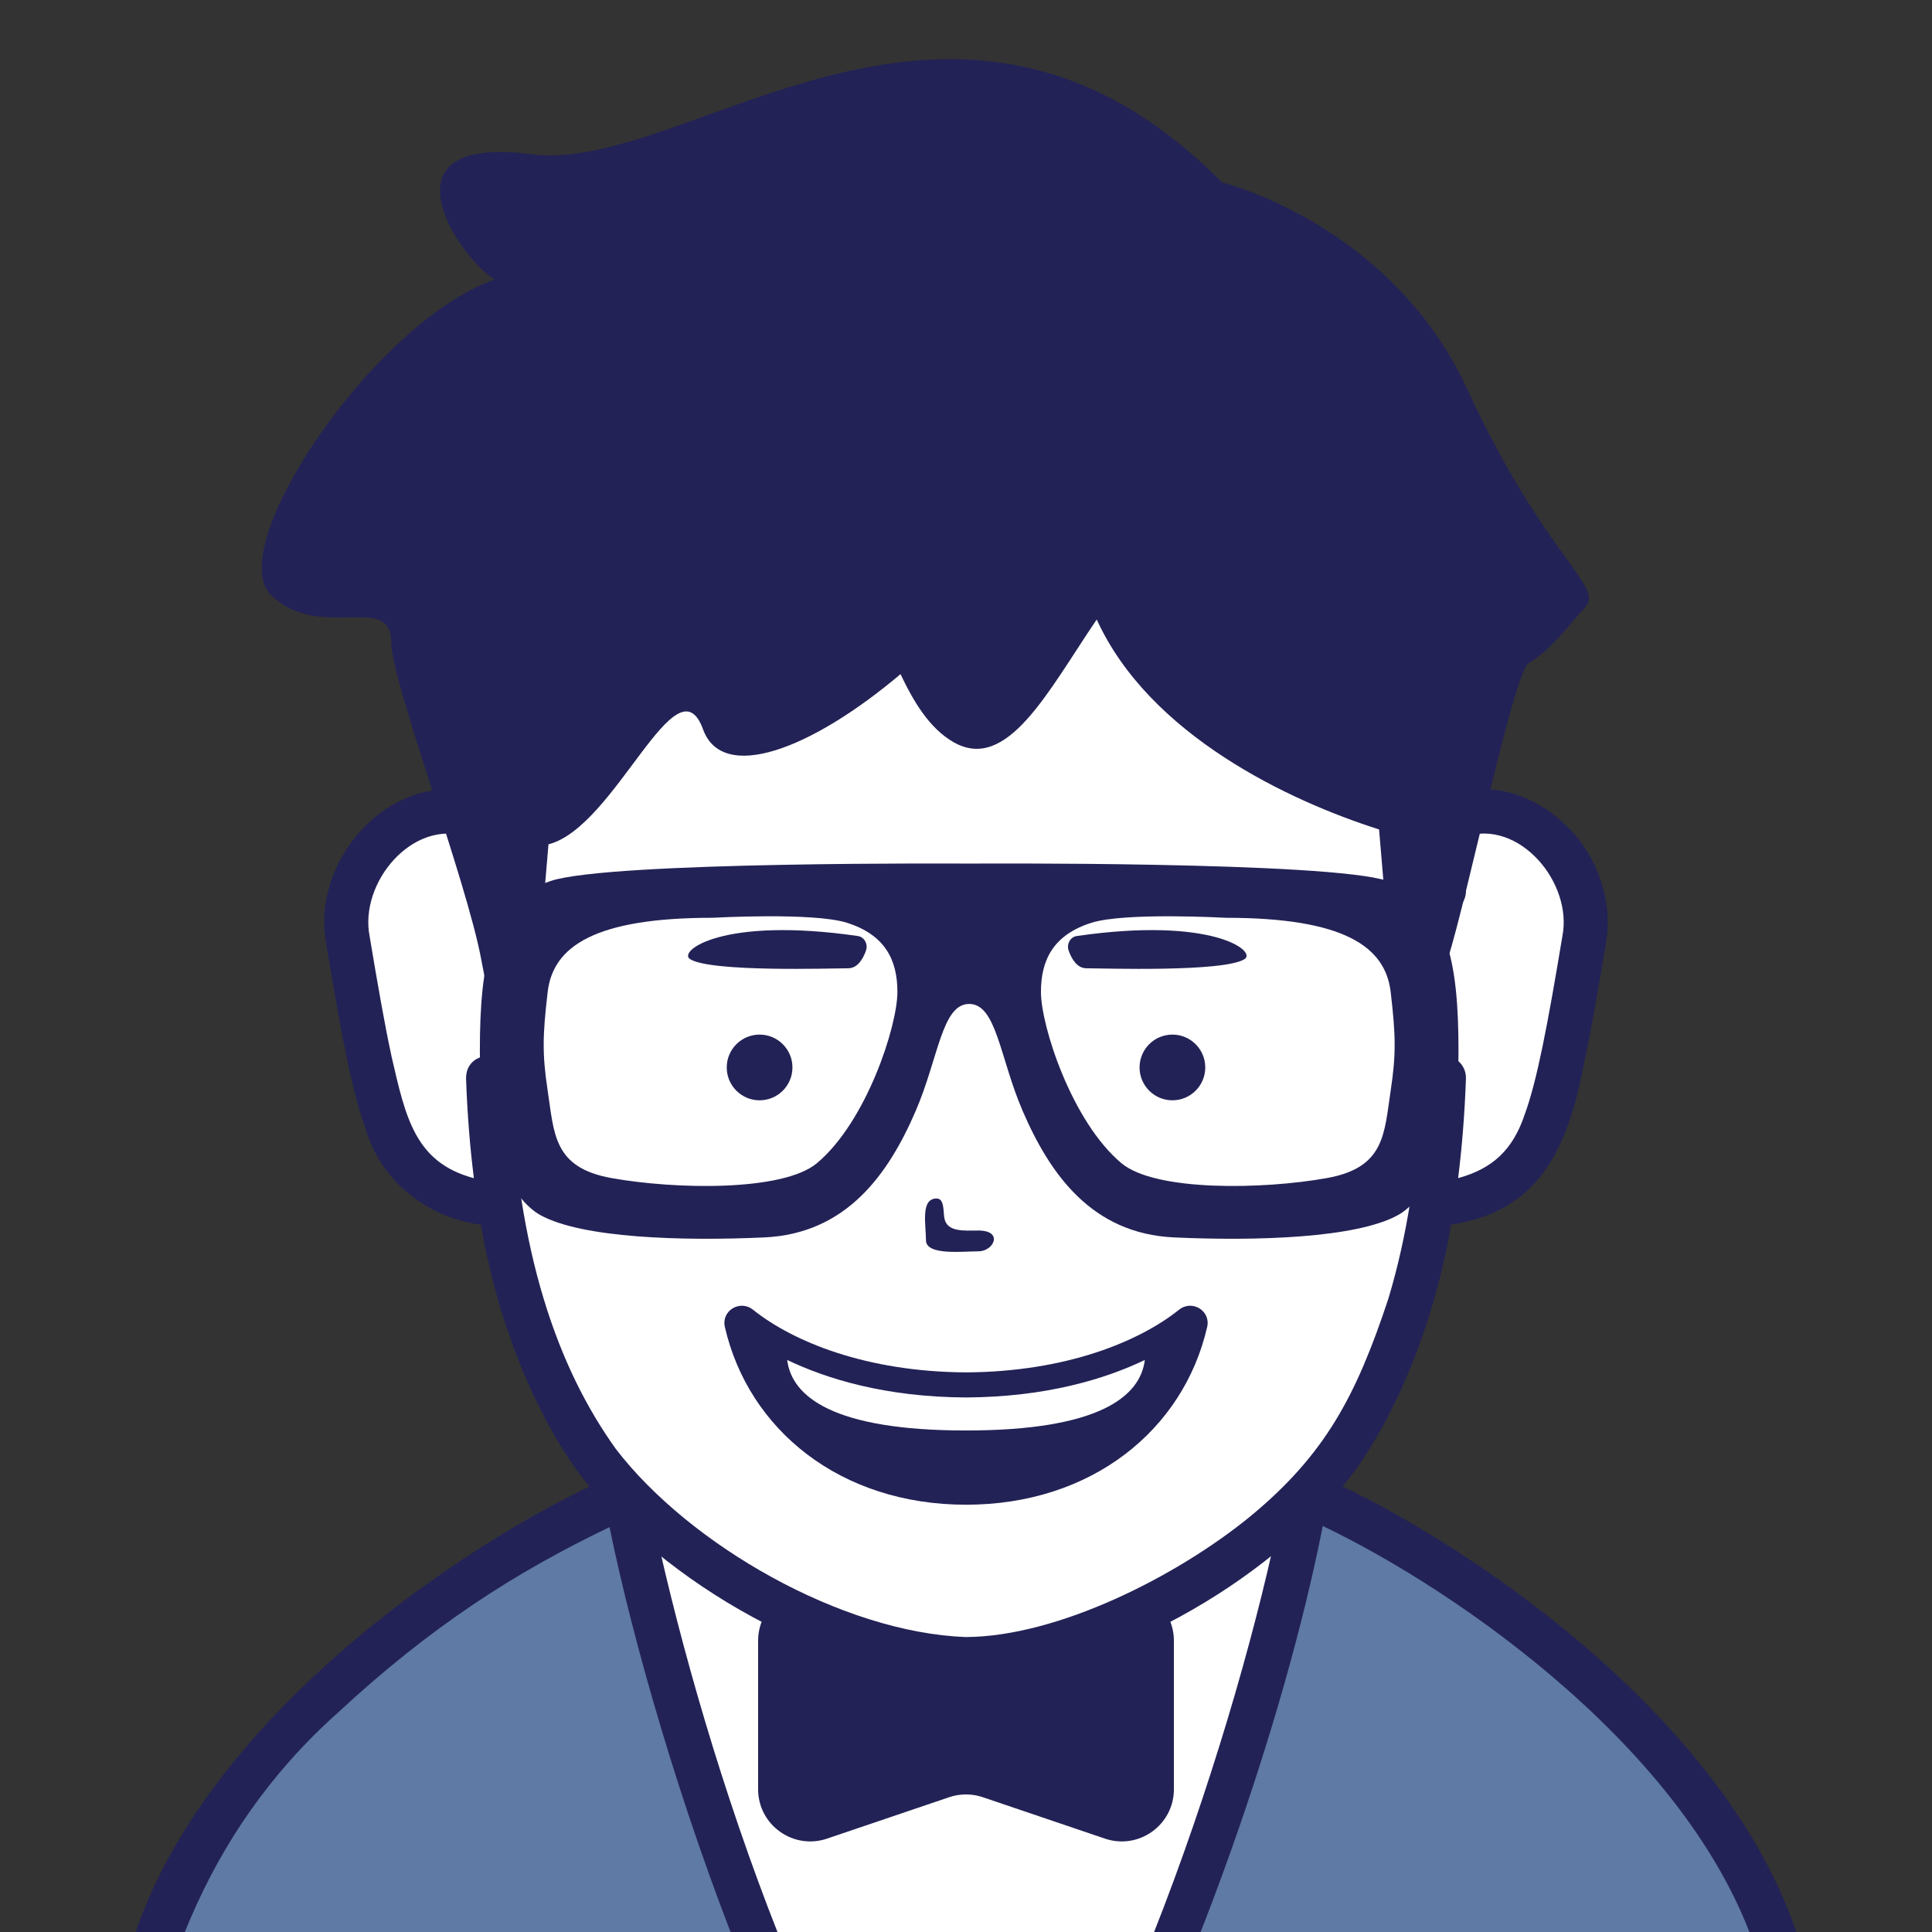 <!--?xml version="1.0" encoding="utf-8"?-->
<svg version="1.1" x="0px" y="0px" id="iconz0101015151156600" viewBox="25 15 462 462" xmlns="http://www.w3.org/2000/svg" style="enable-background:new 0 0 512 512;" xml:space="preserve"><rect x="25" y="15" width="462" height="462" fill="#333333" stroke="none"/><style type="text/css">
.baseF{fill:#FFFFFF}
.baseB{fill:#232256}
.eyeF{fill:#FFFFFF}
.eyeB{fill:#232256}
.eyeT{fill:#BDC7D6}
.hairF{fill:#FFFFFF}
.hairB{fill:#232256}
.hairU{fill:#5E7AA5}
.hairT{fill:#BDC7D6}
.noseF{fill:#FFFFFF}
.noseB{fill:#232256}
.noseU{fill:#5E7AA5}
.mayugeB{fill:#232256}
.mayugeU{fill:#5E7AA5}
.mayugeT{fill:#BDC7D6}
.mayugeF{fill:#FFFFFF}
.mouthF{fill:#FFFFFF}
.mouthB{fill:#232256}
.mouthT{fill:#BDC7D6}
.mouthU{fill:#5E7AA5}
.hatF{fill:#FFFFFF}
.hatB{fill:#232256}
.hatU{fill:#5E7AA5}
.hatT{fill:#BDC7D6}
.higeU{fill:#5E7AA5}
.higeB{fill:#232256}
.higeF{fill:#FFFFFF}
.bodyF{fill:#FFFFFF}
.bodyB{fill:#232256}
.bodyU{fill:#5E7AA5}
.bodyT{fill:#BDC7D6}
.bodyS{fill:#8DA6C9}
.bodyH{fill:#FFFFFF}
.glassF{fill:#FFFFFF}
.glassB{fill:#232256}
.glassT{fill:#BDC7D6}
.glassU{fill:#5E7AA5}
.kirakiraF{fill:#FFFFFF}
.kirakiraB{fill:#232256}
.kirakiraU{fill:#5E7AA5}
.kirakiraT{fill:#BDC7D6}
.kirakiraH{fill:#FFFFFF}
.backF{fill:#FFFFFF}
.backB{fill:#232256}
.backU{fill:#5E7AA5}
.backS{fill:#8DA6C9}
.backA{fill:#FFE38B}
.backG{fill:#EEEEEF}
.backC{fill:#19DB9F}
.backD{fill:#DBBCA1}
</style>
<g class="icosvg">
<g>
	<path class="bodyF" d="M462.901,645.417c0,0,0-42.135,0-73.971c4.424-117.087-58.553-168.828-129.766-200.789   c-18.129-9.741-20.552-10.697-77.135-11.47c-56.583,0.773-59.006,1.73-77.135,11.47C107.511,402.614,44.625,454.675,49.1,571.446   c-0.002,31.836-0.002,73.971-0.002,73.971H462.901z"></path>
	<path class="bodyU" d="M368.769,389.244c-18.534-13.291-31.392-16.773-31.392-16.773c-11.7,65.849-51.539,167.958-81.377,193.467   c-29.838-25.509-69.677-127.618-81.377-193.467c0,0-12.858,3.482-31.392,16.773c-37.193,26.668-94.132,80.101-94.132,135.028   c0,46.138,0,126.041,0,126.041c103.139,0,310.69,0,413.803,0c0,0,0-79.903,0-126.041   C462.901,469.345,405.962,415.912,368.769,389.244z"></path>
	<path class="bodyB" d="M289.232,395.554l-29.227,9.909c-2.597,0.881-5.414,0.881-8.013,0l-29.224-9.909   c-8.091-2.743-16.484,3.273-16.484,11.817v35.484c0,8.544,8.393,14.561,16.484,11.817l29.224-9.909   c2.599-0.881,5.416-0.881,8.013,0l29.227,9.909c8.091,2.743,16.484-3.273,16.484-11.817v-35.484   C305.716,398.827,297.323,392.811,289.232,395.554z"></path>
	<path class="bodyB" d="M468.178,645.416c0,0,0-42.135,0-73.971c-0.002-37.185-3.753-66.337-12.521-91.03   c-17.804-59.261-92.53-104.337-120.322-114.567c-7.697-4.138-13.34-7.081-21.75-8.819c-10.834-2.237-25.772-2.672-57.584-3.121   c-28.282,0.393-43.245,0.797-53.804,2.436c-10.341,1.571-16.57,4.655-25.539,9.507C148.104,376.45,74.099,421.431,56.344,480.416   c-8.77,24.692-12.52,53.844-12.523,91.029c0,31.836,0,73.971,0,73.971c0.108,6.87,10.424,6.993,10.554,0   c1.978-70.107-13.68-162.704,51.347-220.795c22.303-20.709,42.557-33.673,65.036-44.432   C181.857,434.333,216,539.267,255.999,572.88c10.885-8.719,18.64-19.486,28.24-36.054c12.397-21.69,24.711-49.989,35.088-79.163   c9.492-26.704,17.306-54.052,21.99-77.747c31.9,15.206,89.707,54.857,104.393,104.033c8.206,23.079,11.917,50.998,11.915,87.496   c0,31.836,0,73.971,0,73.971C457.681,652.233,468.07,652.442,468.178,645.416L468.178,645.416z M256.049,558.263   c-36.669-41.362-64.62-130.12-75.405-182.612c0.15-0.066,0.296-0.134,0.445-0.199c7.642-4.056,11.719-6.428,19.478-8.09   c9.103-1.925,23.696-2.48,55.432-2.898c28.204,0.378,42.879,0.843,52.174,2.309c9.705,1.552,13.891,3.975,22.737,8.679   c0.153,0.056,0.324,0.127,0.48,0.185C321.389,425.975,291.548,518.941,256.049,558.263z"></path>
</g>

<g>
	<g>
		<path class="baseF" d="M370.823,211.356h-1.083C365.238,142.075,331.823,86.563,256,86.563s-109.238,55.512-113.74,124.793h-1.083    c-14.838-8.773-36.38,8.079-32.988,28.425c7.12,42.712,9.938,53.302,22.629,59.714c6.476,3.272,12.413,3.389,12.413,3.389h1.277    c4.228,26.864,12.675,46.636,23.503,61.72c16.545,23.044,59.074,47.137,87.989,47.137c28.915,0,71.445-24.094,87.989-47.137    c10.828-15.084,19.275-34.856,23.503-61.72h1.277c0,0,5.937-0.117,12.413-3.389c12.689-6.413,15.509-17.002,22.629-59.714    C407.203,219.435,385.661,202.583,370.823,211.356z"></path>
		<path class="baseB" d="M400.197,213.073c-6.568-6.81-16.304-11.004-25.737-8.755C368.747,134.944,329.975,80.52,256,81.287    c-74.235-0.864-112.896,54.299-118.444,123.035c-19.995-4.34-38.258,16.759-34.57,36.339l-0.001-0.011    c3.584,21.412,6.032,34.84,9.469,44.398c3.786,12.939,15.561,21.371,27.56,22.815c3.49,21.313,12.227,44.344,23.712,59.82    c19.76,25.929,59.709,48.411,92.275,49.338c32.904-0.946,72.797-23.732,92.275-49.337c11.483-15.481,20.216-38.503,23.711-59.821    c20.682-3.122,27.736-17.588,31.679-37.926c1.673-7.721,3.343-17.25,5.35-29.287l0.001-0.009    C410.841,230.515,406.844,219.747,400.197,213.073z M398.606,238.914c-3.537,21.3-6.057,34.522-8.984,42.54    c-2.885,8.629-7.803,13.034-15.94,15.273c0.934-7.446,1.571-15.359,1.868-23.806c0.102-2.913-2.176-5.356-5.089-5.458    c-2.912-0.102-5.355,2.176-5.457,5.089c-0.741,21.097-3.625,38.545-8.037,53.102c-7.684,23.201-15.096,37.185-32.968,51.943    c-17.576,14.384-46.071,28.758-67.999,28.868c-29.641-1.047-66.146-22.057-83.704-44.938c-6.917-9.64-12.849-21.314-17.265-35.874    c-4.412-14.557-7.295-32.005-8.034-53.102c-0.347-6.881-10.641-6.633-10.547,0.37h-0.001c0.296,8.449,0.935,16.366,1.869,23.813    c-14.102-3.734-16.335-14.595-19.67-29.034c-1.611-7.396-3.355-17.378-5.343-29.308l0.087,0.509    c-2.538-12.803,10.263-28.169,23.402-23.817c-0.209,4.296-0.347,8.62-0.348,12.994c0,2.914,2.363,5.277,5.277,5.277    c2.913,0,5.277-2.363,5.277-5.277l0,0c-0.579-71.264,30.158-137.1,109.001-136.238c44.048-0.349,77.728,20.487,94.871,59.825    c9.632,21.733,14.134,48.146,14.128,76.414c0,2.914,2.362,5.277,5.277,5.277c2.913,0,5.277-2.363,5.277-5.277    c0-4.374-0.12-8.706-0.329-13.001C388.325,210.72,401.15,226.151,398.606,238.914z"></path>
	</g>
</g>

<g>
	<path class="hairB" d="M375.892,108.127c-18.339-39.731-58.68-49.512-58.68-49.512c-64.182-64.793-127.752-1.834-165.039-6.724   c-37.287-4.89-17.727,24.45-8.943,29.951c-29.113,10.391-65.019,64.182-53.406,75.478c11.614,11.296,28.73-0.905,28.73,11.32   c0,9.284,18.148,57.202,21.564,76.014c0.872,4.805,1.993,9.512,3.179,13.856c1.412,5.174,8.966,4.468,9.417-0.875l3.441-40.731   c16.028-4.056,30.641-44.889,36.971-27.48c4.645,12.773,25.712,4.944,47.214-13.216c3.102,6.534,6.896,12.962,12.689,16.273   c12.837,7.335,22.617-12.225,34.23-29.34c12.602,27.643,46.004,43.379,67.518,50.204l3.742,44.292   c0.451,5.344,8.006,6.049,9.417,0.875c1.186-4.344,1.717-9.196,3.179-13.856c5.204-16.577,15.863-69.061,19.508-71.162   c5.304-3.056,9.106-8.519,13.543-13.41C408.604,155.193,394.23,147.858,375.892,108.127z"></path>
</g>

<g>
	<path class="mouthB" d="M313.671,332.324c0.895-3.889-3.611-6.621-6.727-4.129c-9.477,7.581-26.986,14.858-50.94,14.982
		c-23.954-0.124-41.463-7.401-50.94-14.982c-3.116-2.493-7.622,0.24-6.727,4.129c5.671,24.638,27.667,42.5,57.668,42.5
		C286.004,374.824,308,356.962,313.671,332.324z"></path>
	<path class="mouthF" d="M255.971,349.177c-19.343-0.101-33.397-4.493-42.728-8.967c1.075,8.722,10.899,16.862,42.76,16.862
		c31.862,0,41.686-8.141,42.76-16.863C289.428,344.684,275.357,349.076,255.971,349.177z"></path>
</g>


<g>
	<path class="noseB" d="M248.98,301.597c1.884,0,1.561,3.091,1.842,4.671c0.614,3.436,4.73,2.988,8.142,2.988
		c6.035,0,3.712,4.973,0,4.973c-3.715,0-12.537,1.062-12.537-2.653S245.066,301.597,248.98,301.597z"></path>
</g>


<g>
	<g>
		<circle class="eyeB" cx="206.641" cy="270.26" r="7.856"></circle>
		<circle class="eyeB" cx="305.36" cy="270.26" r="7.856"></circle>
	</g>
</g>


<g>
	<path class="mayugeB" d="M232.083,242.313c0.533-1.496-0.361-3.251-1.932-3.479c-32.373-4.702-43.12,3.628-40.14,5.519
		c4.991,3.167,33.832,2.192,37.813,2.192C230.086,246.544,231.384,244.273,232.083,242.313z"></path>
	<path class="mayugeB" d="M280.545,242.313c-0.533-1.496,0.361-3.251,1.932-3.479c32.373-4.702,43.12,3.628,40.14,5.519
		c-4.991,3.167-33.832,2.192-37.813,2.192C282.542,246.544,281.244,244.273,280.545,242.313z"></path>
</g>


<g>
	<path class="glassB" d="M356.844,225.67c-14.255-4.751-100.083-4.158-100.083-4.158s-85.83-0.593-100.085,4.158
		c-14.255,4.751-16.927,19.303-16.927,40.688c0,21.382,7.575,35.379,14.433,39.19c9.977,5.543,33.975,6.248,53.576,5.358
		c19.601-0.893,29.663-15.021,36.232-30.293c5.466-12.705,6.237-25.54,12.771-25.54c6.532,0,7.303,12.834,12.769,25.54
		c6.57,15.272,16.631,29.4,36.232,30.293c19.601,0.891,43.598,0.185,53.576-5.358c6.858-3.811,14.433-17.808,14.433-39.19
		C373.77,244.974,371.099,230.421,356.844,225.67z M220.349,293.156c-8.093,6.773-33.78,6.319-49.177,3.546
		c-13.85-2.494-13.644-10.584-15.211-20.951c-1.321-8.733-1.201-13.205,0.006-23.541c1.274-10.908,11.263-17.74,39.422-17.74
		c0,0,24.063-1.357,32.119,1.186c9.123,2.88,12.093,8.883,12.09,16.554C239.595,260.388,232.2,283.235,220.349,293.156z
		 M357.559,275.752c-1.567,10.366-1.361,18.457-15.211,20.951c-15.396,2.773-41.084,3.227-49.177-3.546
		c-11.851-9.921-19.247-32.768-19.249-40.945c-0.004-7.671,2.966-13.673,12.089-16.554c8.055-2.543,32.119-1.186,32.119-1.186
		c28.16,0,38.149,6.832,39.423,17.74C358.759,262.547,358.879,267.019,357.559,275.752z"></path>
</g>

</g></svg>